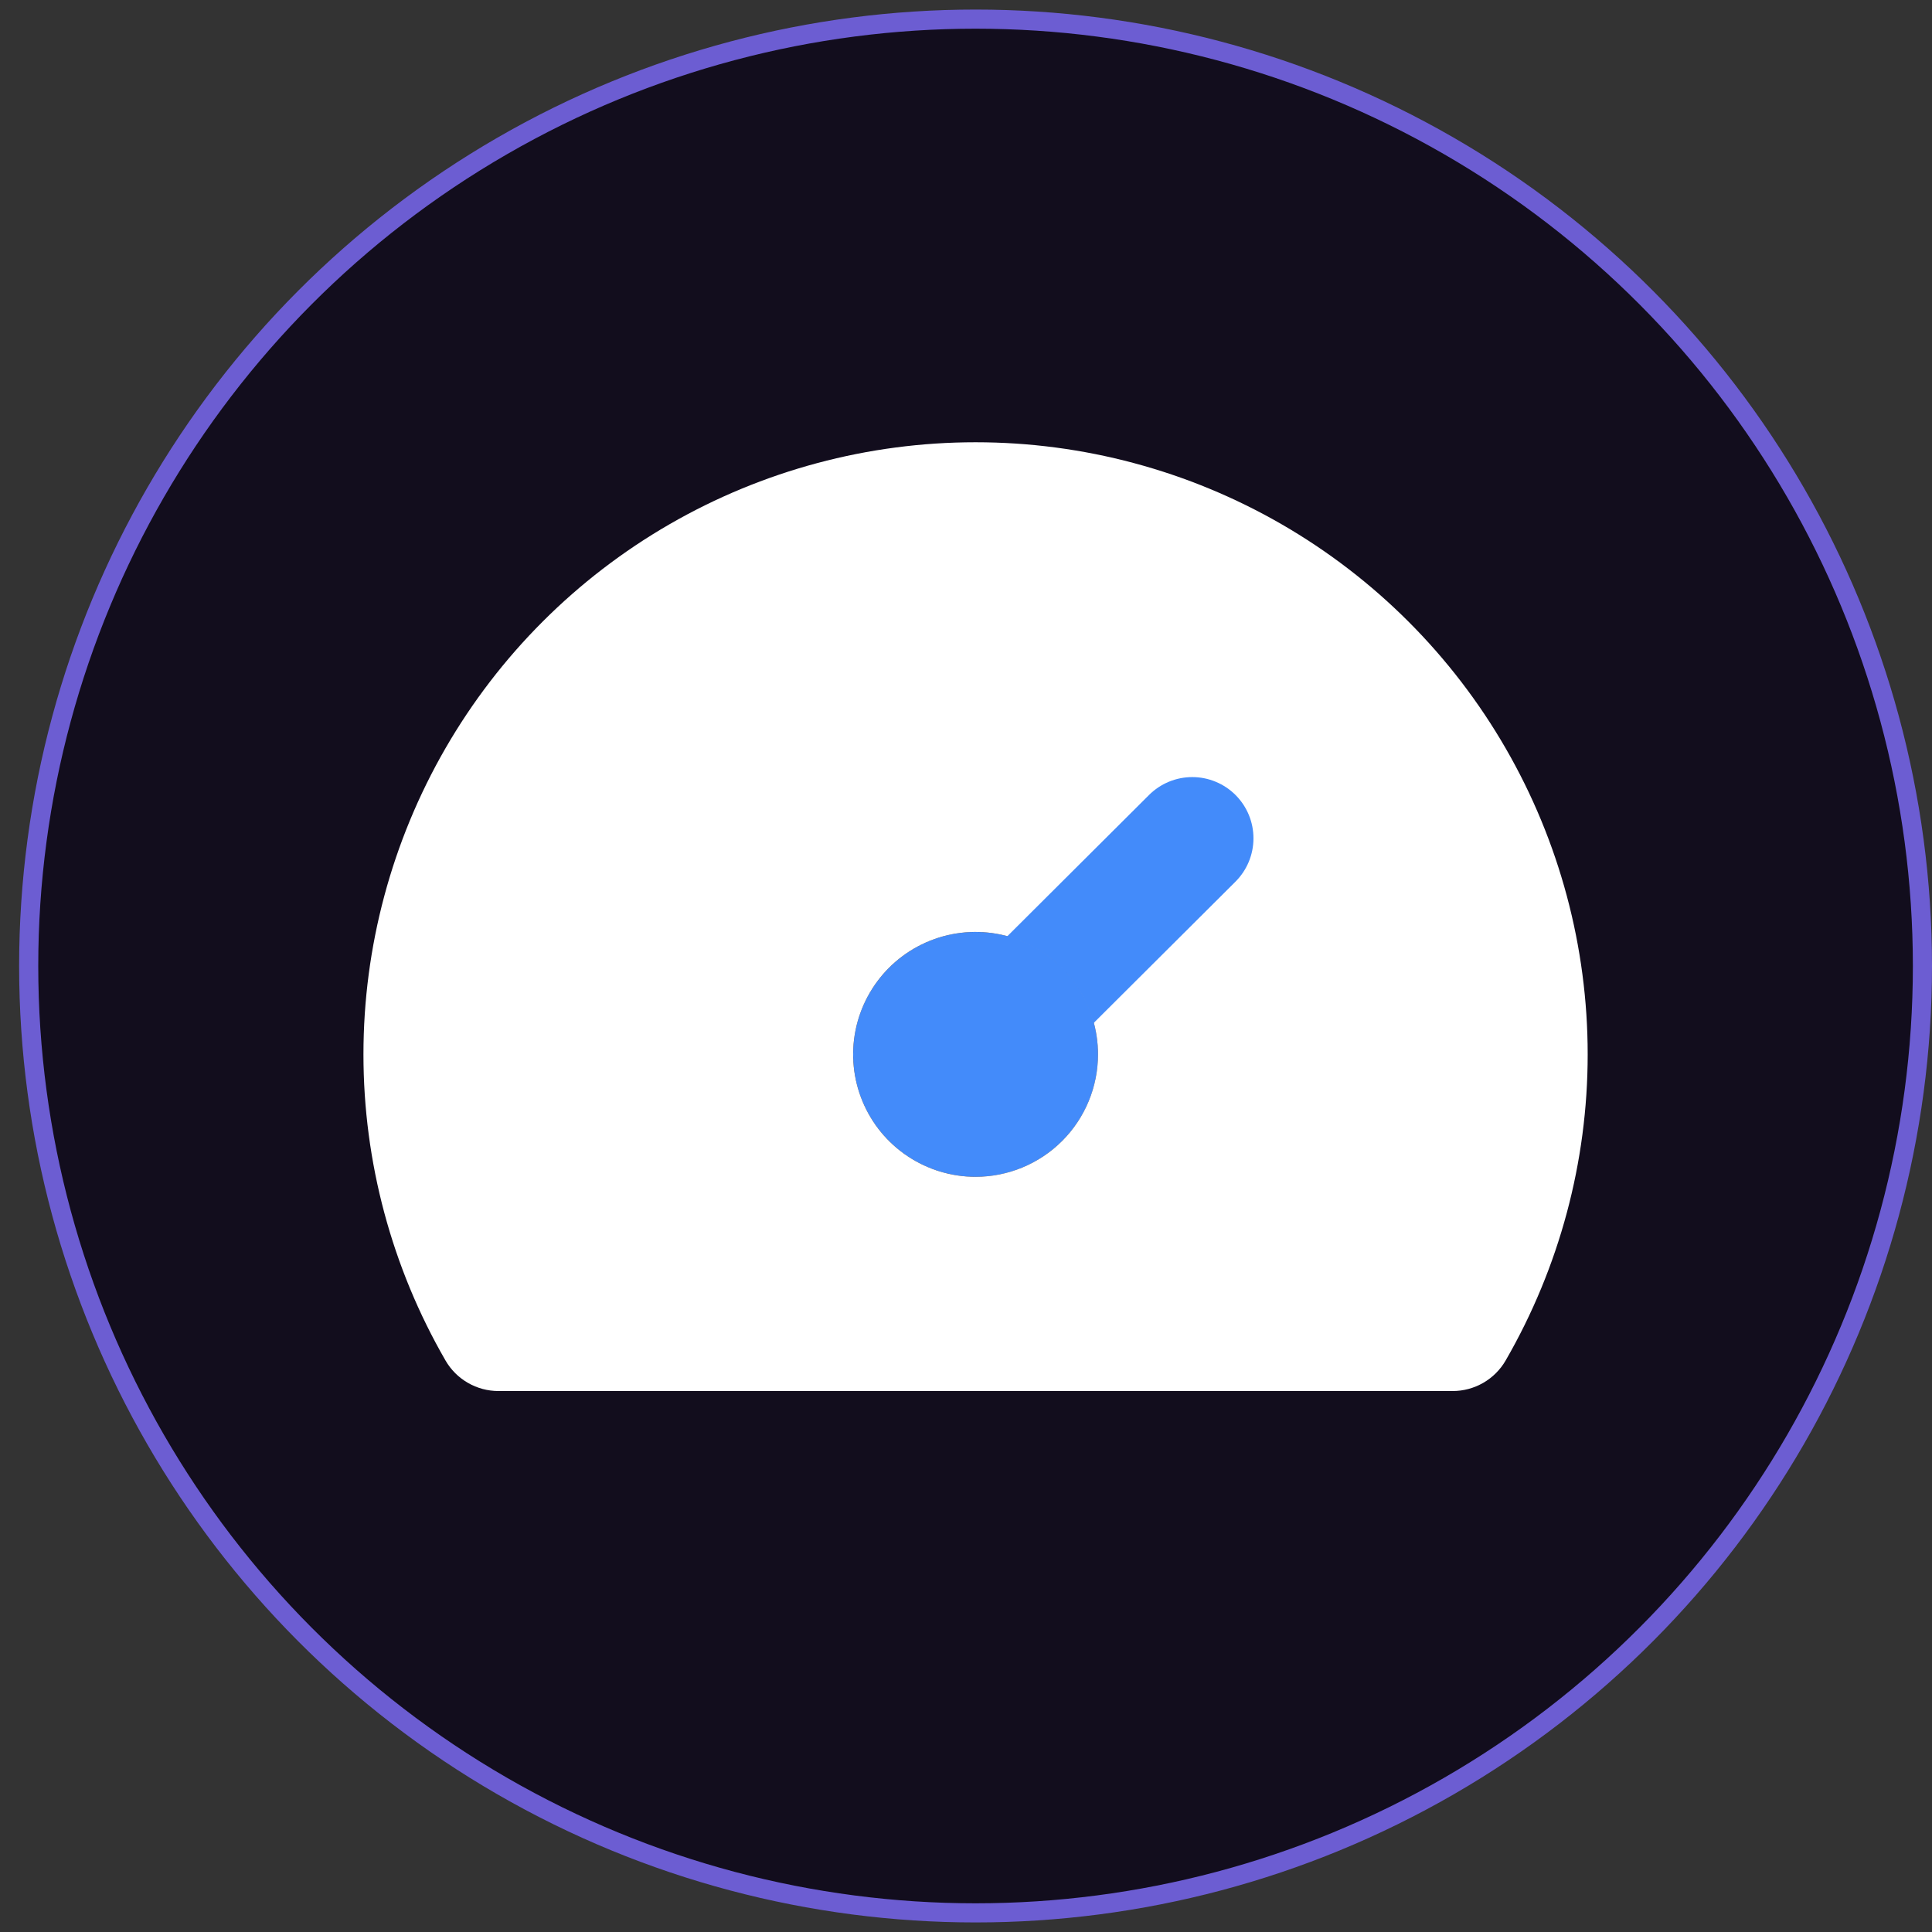 <svg width="101" height="101" viewBox="0 0 101 101" fill="none" xmlns="http://www.w3.org/2000/svg">
<rect x="0" y="0" width="101" height="101" fill="#333333" stroke="none"/>
<g clip-path="url(#clip0_21505_4869)">
<circle cx="51" cy="50.5" r="49.5" fill="#120D1D" stroke="#6C5DD2"/>
<path d="M51.001 61.52C54.535 61.52 57.401 58.655 57.401 55.12C57.401 51.586 54.535 48.72 51.001 48.72C47.466 48.72 44.601 51.586 44.601 55.12C44.601 58.655 47.466 61.52 51.001 61.52Z" fill="#438BFA"/>
<path d="M51 23.12C45.383 23.12 39.865 24.599 35 27.407C30.135 30.216 26.096 34.255 23.287 39.12C20.479 43.985 19 49.503 19 55.12C19 60.737 20.479 66.255 23.288 71.12C23.568 71.607 23.972 72.011 24.459 72.291C24.946 72.572 25.497 72.72 26.059 72.72H75.941C76.502 72.72 77.054 72.572 77.541 72.291C78.028 72.011 78.432 71.607 78.713 71.12C81.521 66.255 83 60.737 83 55.12C83 49.503 81.522 43.985 78.713 39.12C75.904 34.255 71.865 30.216 67 27.407C62.136 24.599 56.617 23.12 51 23.12ZM51 61.52C49.734 61.52 48.497 61.145 47.445 60.441C46.392 59.738 45.572 58.739 45.087 57.569C44.603 56.4 44.476 55.113 44.723 53.871C44.97 52.63 45.58 51.49 46.475 50.594C47.37 49.7 48.51 49.09 49.752 48.843C50.993 48.596 52.28 48.723 53.449 49.207C54.619 49.692 55.618 50.512 56.322 51.564C57.025 52.617 57.4 53.854 57.4 55.12C57.4 56.817 56.726 58.445 55.526 59.645C54.325 60.846 52.698 61.52 51 61.52Z" fill="white"/>
<path d="M64.597 41.567C64.3 41.269 63.948 41.032 63.56 40.871C63.173 40.709 62.757 40.625 62.337 40.624C61.916 40.623 61.5 40.705 61.111 40.865C60.723 41.025 60.37 41.26 60.072 41.556L52.644 48.96C53.729 49.25 54.719 49.821 55.513 50.617C56.307 51.412 56.877 52.403 57.164 53.489L64.584 46.094C64.882 45.797 65.119 45.445 65.281 45.057C65.443 44.669 65.527 44.253 65.528 43.833C65.529 43.413 65.448 42.996 65.288 42.607C65.128 42.219 64.893 41.865 64.597 41.567Z" fill="#438BFA"/>
</g>
<defs>
<clipPath id="clip0_21505_4869">
<rect width="100" height="100" fill="white" transform="translate(1 0.5)"/>
</clipPath>
</defs>
</svg>
